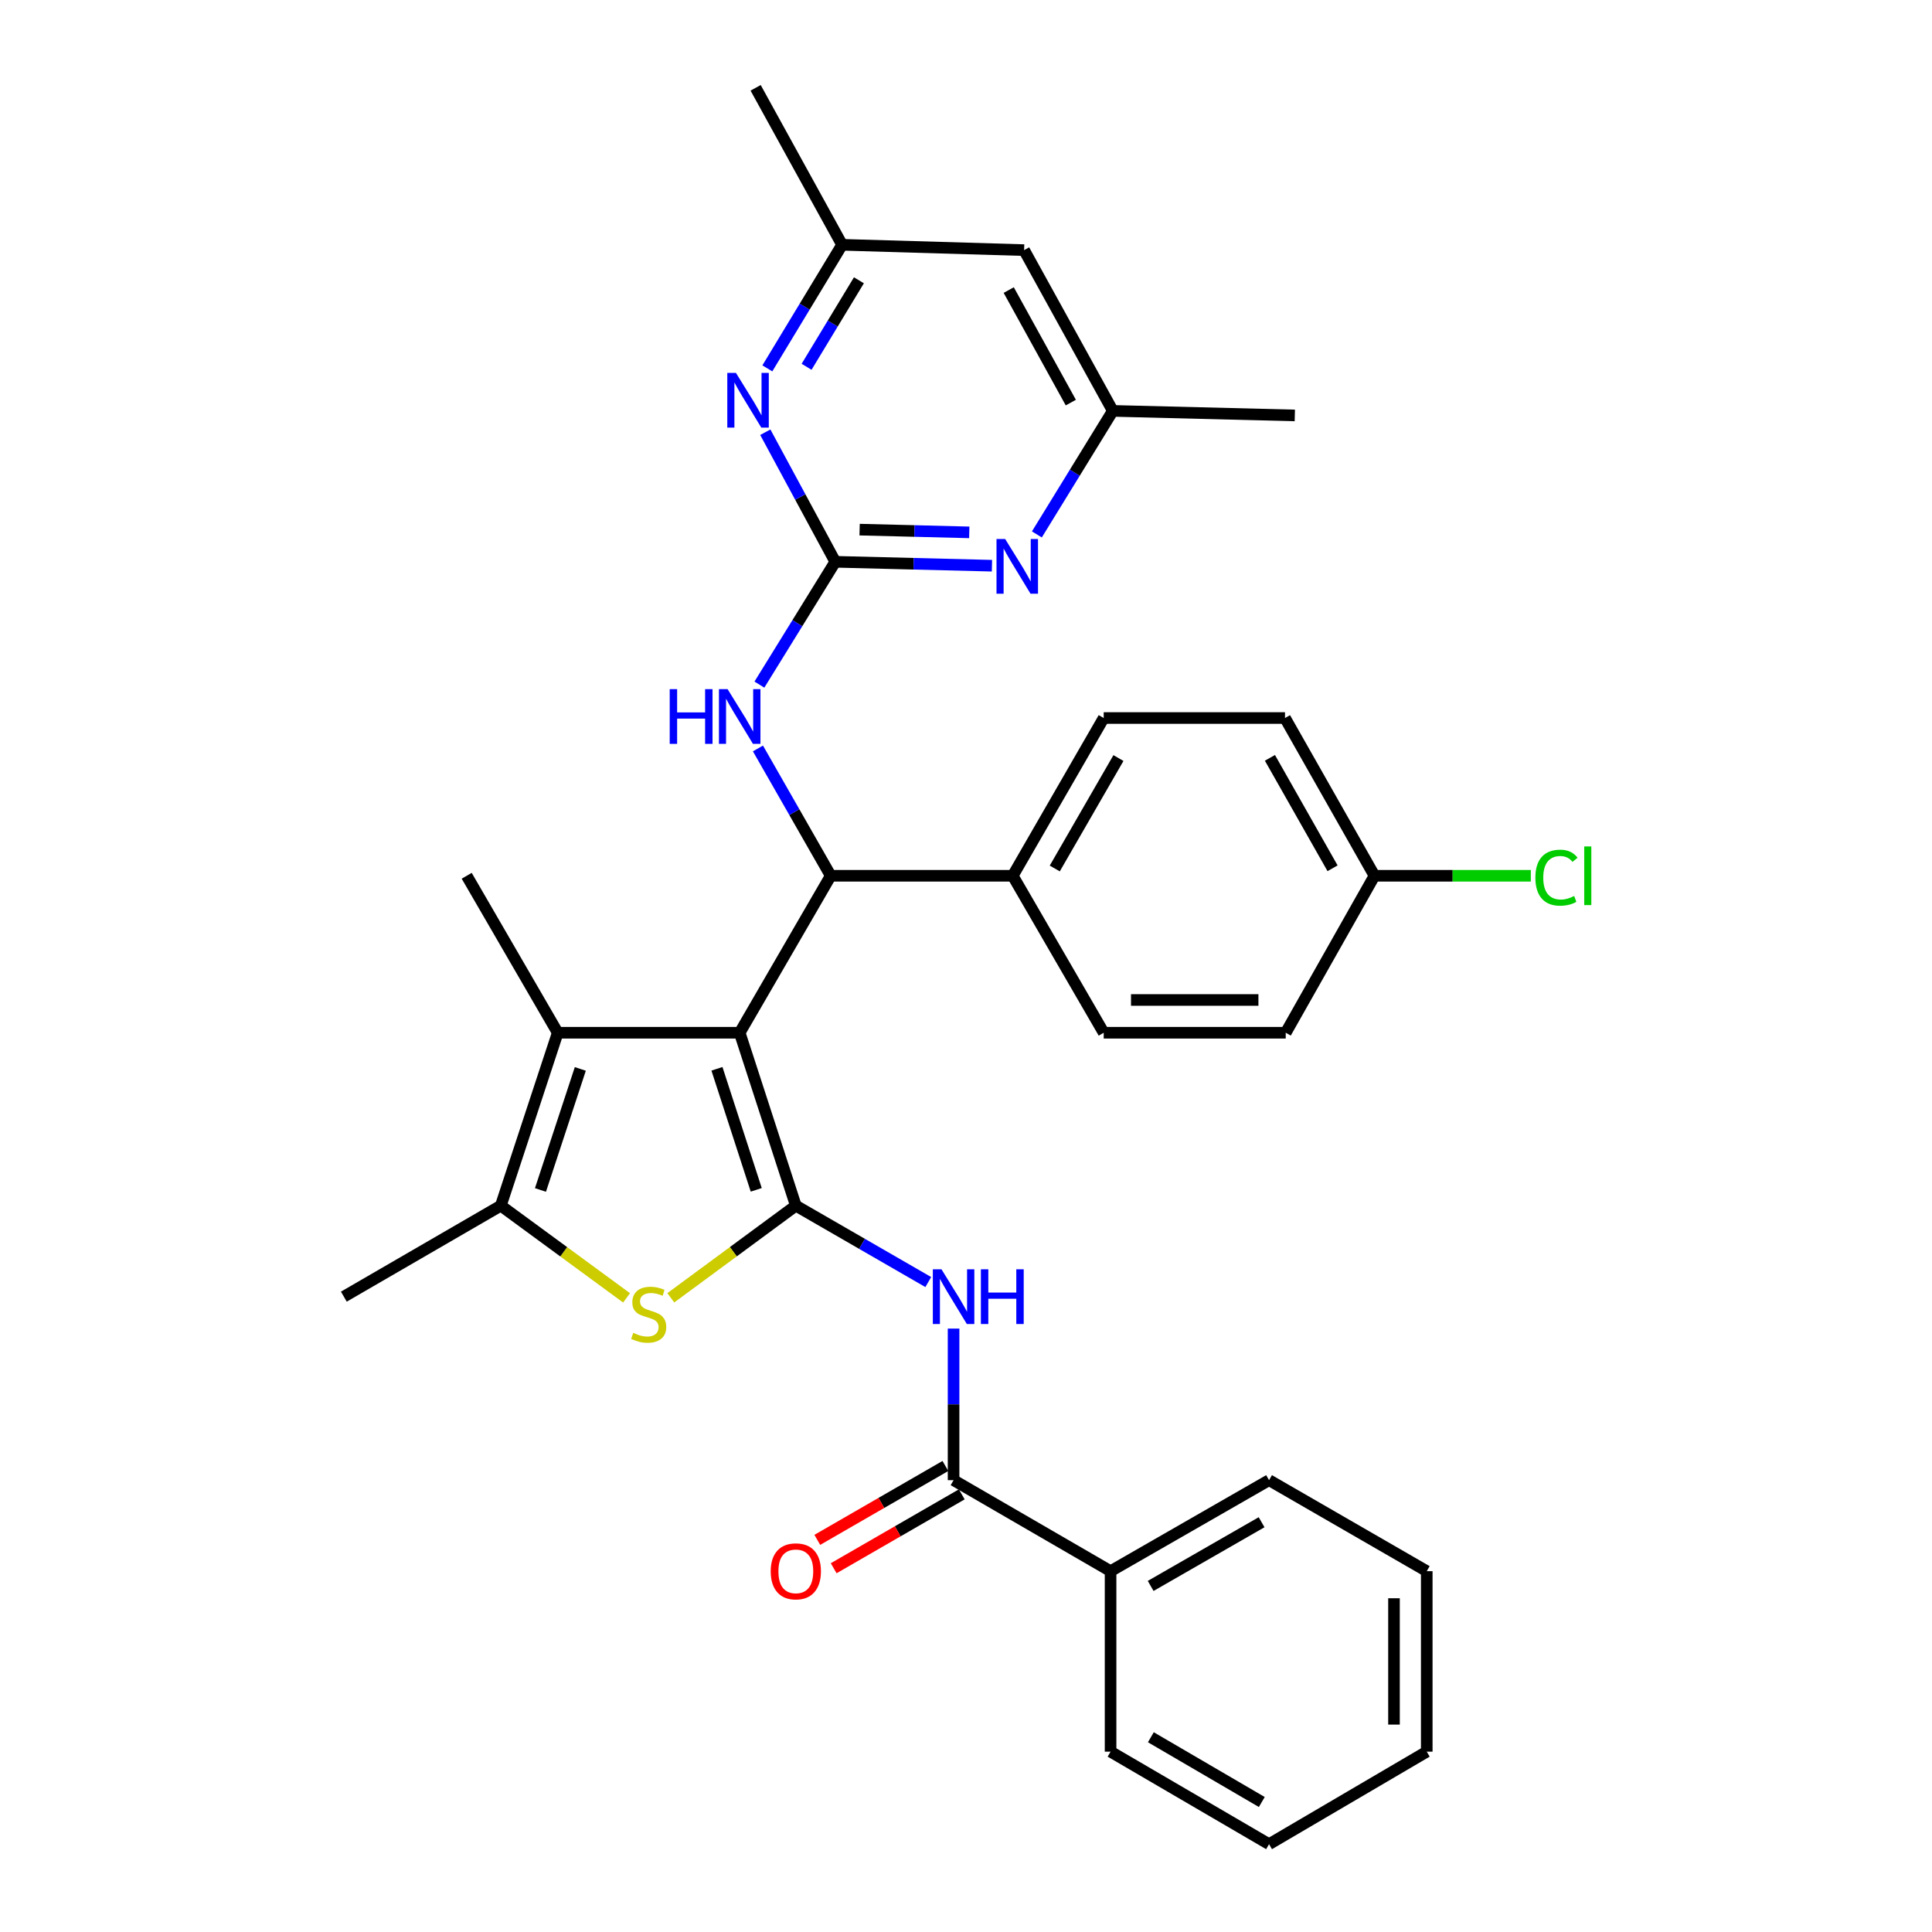 <?xml version='1.0' encoding='iso-8859-1'?>
<svg version='1.1' baseProfile='full'
              xmlns='http://www.w3.org/2000/svg'
                      xmlns:rdkit='http://www.rdkit.org/xml'
                      xmlns:xlink='http://www.w3.org/1999/xlink'
                  xml:space='preserve'
width='1000px' height='1000px' viewBox='0 0 1000 1000'>
<!-- END OF HEADER -->
<rect style='opacity:1.0;fill:#FFFFFF;stroke:none' width='1000' height='1000' x='0' y='0'> </rect>
<path class='bond-0' d='M 382.862,534.548 L 411.918,624.049' style='fill:none;fill-rule:evenodd;stroke:#000000;stroke-width:6px;stroke-linecap:butt;stroke-linejoin:miter;stroke-opacity:1' />
<path class='bond-0' d='M 371.091,553.209 L 391.43,615.86' style='fill:none;fill-rule:evenodd;stroke:#000000;stroke-width:6px;stroke-linecap:butt;stroke-linejoin:miter;stroke-opacity:1' />
<path class='bond-2' d='M 382.862,534.548 L 288.679,534.548' style='fill:none;fill-rule:evenodd;stroke:#000000;stroke-width:6px;stroke-linecap:butt;stroke-linejoin:miter;stroke-opacity:1' />
<path class='bond-3' d='M 382.862,534.548 L 429.978,453.299' style='fill:none;fill-rule:evenodd;stroke:#000000;stroke-width:6px;stroke-linecap:butt;stroke-linejoin:miter;stroke-opacity:1' />
<path class='bond-1' d='M 411.918,624.049 L 379.564,647.893' style='fill:none;fill-rule:evenodd;stroke:#000000;stroke-width:6px;stroke-linecap:butt;stroke-linejoin:miter;stroke-opacity:1' />
<path class='bond-1' d='M 379.564,647.893 L 347.211,671.737' style='fill:none;fill-rule:evenodd;stroke:#CCCC00;stroke-width:6px;stroke-linecap:butt;stroke-linejoin:miter;stroke-opacity:1' />
<path class='bond-4' d='M 411.918,624.049 L 446.196,643.821' style='fill:none;fill-rule:evenodd;stroke:#000000;stroke-width:6px;stroke-linecap:butt;stroke-linejoin:miter;stroke-opacity:1' />
<path class='bond-4' d='M 446.196,643.821 L 480.475,663.592' style='fill:none;fill-rule:evenodd;stroke:#0000FF;stroke-width:6px;stroke-linecap:butt;stroke-linejoin:miter;stroke-opacity:1' />
<path class='bond-32' d='M 324.313,671.774 L 291.766,647.912' style='fill:none;fill-rule:evenodd;stroke:#CCCC00;stroke-width:6px;stroke-linecap:butt;stroke-linejoin:miter;stroke-opacity:1' />
<path class='bond-32' d='M 291.766,647.912 L 259.218,624.049' style='fill:none;fill-rule:evenodd;stroke:#000000;stroke-width:6px;stroke-linecap:butt;stroke-linejoin:miter;stroke-opacity:1' />
<path class='bond-6' d='M 288.679,534.548 L 259.218,624.049' style='fill:none;fill-rule:evenodd;stroke:#000000;stroke-width:6px;stroke-linecap:butt;stroke-linejoin:miter;stroke-opacity:1' />
<path class='bond-6' d='M 300.368,553.275 L 279.745,615.926' style='fill:none;fill-rule:evenodd;stroke:#000000;stroke-width:6px;stroke-linecap:butt;stroke-linejoin:miter;stroke-opacity:1' />
<path class='bond-20' d='M 288.679,534.548 L 241.563,453.299' style='fill:none;fill-rule:evenodd;stroke:#000000;stroke-width:6px;stroke-linecap:butt;stroke-linejoin:miter;stroke-opacity:1' />
<path class='bond-8' d='M 429.978,453.299 L 411.145,420.348' style='fill:none;fill-rule:evenodd;stroke:#000000;stroke-width:6px;stroke-linecap:butt;stroke-linejoin:miter;stroke-opacity:1' />
<path class='bond-8' d='M 411.145,420.348 L 392.312,387.397' style='fill:none;fill-rule:evenodd;stroke:#0000FF;stroke-width:6px;stroke-linecap:butt;stroke-linejoin:miter;stroke-opacity:1' />
<path class='bond-11' d='M 429.978,453.299 L 524.19,453.299' style='fill:none;fill-rule:evenodd;stroke:#000000;stroke-width:6px;stroke-linecap:butt;stroke-linejoin:miter;stroke-opacity:1' />
<path class='bond-7' d='M 493.571,687.68 L 493.571,726.905' style='fill:none;fill-rule:evenodd;stroke:#0000FF;stroke-width:6px;stroke-linecap:butt;stroke-linejoin:miter;stroke-opacity:1' />
<path class='bond-7' d='M 493.571,726.905 L 493.571,766.131' style='fill:none;fill-rule:evenodd;stroke:#000000;stroke-width:6px;stroke-linecap:butt;stroke-linejoin:miter;stroke-opacity:1' />
<path class='bond-5' d='M 432.343,290.783 L 412.704,322.567' style='fill:none;fill-rule:evenodd;stroke:#000000;stroke-width:6px;stroke-linecap:butt;stroke-linejoin:miter;stroke-opacity:1' />
<path class='bond-5' d='M 412.704,322.567 L 393.066,354.35' style='fill:none;fill-rule:evenodd;stroke:#0000FF;stroke-width:6px;stroke-linecap:butt;stroke-linejoin:miter;stroke-opacity:1' />
<path class='bond-9' d='M 432.343,290.783 L 472.887,291.797' style='fill:none;fill-rule:evenodd;stroke:#000000;stroke-width:6px;stroke-linecap:butt;stroke-linejoin:miter;stroke-opacity:1' />
<path class='bond-9' d='M 472.887,291.797 L 513.431,292.811' style='fill:none;fill-rule:evenodd;stroke:#0000FF;stroke-width:6px;stroke-linecap:butt;stroke-linejoin:miter;stroke-opacity:1' />
<path class='bond-9' d='M 444.93,274.134 L 473.311,274.844' style='fill:none;fill-rule:evenodd;stroke:#000000;stroke-width:6px;stroke-linecap:butt;stroke-linejoin:miter;stroke-opacity:1' />
<path class='bond-9' d='M 473.311,274.844 L 501.692,275.554' style='fill:none;fill-rule:evenodd;stroke:#0000FF;stroke-width:6px;stroke-linecap:butt;stroke-linejoin:miter;stroke-opacity:1' />
<path class='bond-10' d='M 432.343,290.783 L 414.23,257.249' style='fill:none;fill-rule:evenodd;stroke:#000000;stroke-width:6px;stroke-linecap:butt;stroke-linejoin:miter;stroke-opacity:1' />
<path class='bond-10' d='M 414.23,257.249 L 396.118,223.715' style='fill:none;fill-rule:evenodd;stroke:#0000FF;stroke-width:6px;stroke-linecap:butt;stroke-linejoin:miter;stroke-opacity:1' />
<path class='bond-24' d='M 259.218,624.049 L 177.97,671.146' style='fill:none;fill-rule:evenodd;stroke:#000000;stroke-width:6px;stroke-linecap:butt;stroke-linejoin:miter;stroke-opacity:1' />
<path class='bond-14' d='M 489.334,758.786 L 456.186,777.909' style='fill:none;fill-rule:evenodd;stroke:#000000;stroke-width:6px;stroke-linecap:butt;stroke-linejoin:miter;stroke-opacity:1' />
<path class='bond-14' d='M 456.186,777.909 L 423.037,797.033' style='fill:none;fill-rule:evenodd;stroke:#FF0000;stroke-width:6px;stroke-linecap:butt;stroke-linejoin:miter;stroke-opacity:1' />
<path class='bond-14' d='M 497.808,773.475 L 464.66,792.598' style='fill:none;fill-rule:evenodd;stroke:#000000;stroke-width:6px;stroke-linecap:butt;stroke-linejoin:miter;stroke-opacity:1' />
<path class='bond-14' d='M 464.66,792.598 L 431.511,811.722' style='fill:none;fill-rule:evenodd;stroke:#FF0000;stroke-width:6px;stroke-linecap:butt;stroke-linejoin:miter;stroke-opacity:1' />
<path class='bond-16' d='M 493.571,766.131 L 574.829,813.237' style='fill:none;fill-rule:evenodd;stroke:#000000;stroke-width:6px;stroke-linecap:butt;stroke-linejoin:miter;stroke-opacity:1' />
<path class='bond-12' d='M 536.682,276.617 L 556.335,244.644' style='fill:none;fill-rule:evenodd;stroke:#0000FF;stroke-width:6px;stroke-linecap:butt;stroke-linejoin:miter;stroke-opacity:1' />
<path class='bond-12' d='M 556.335,244.644 L 575.988,212.672' style='fill:none;fill-rule:evenodd;stroke:#000000;stroke-width:6px;stroke-linecap:butt;stroke-linejoin:miter;stroke-opacity:1' />
<path class='bond-13' d='M 397.174,190.668 L 416.52,158.685' style='fill:none;fill-rule:evenodd;stroke:#0000FF;stroke-width:6px;stroke-linecap:butt;stroke-linejoin:miter;stroke-opacity:1' />
<path class='bond-13' d='M 416.52,158.685 L 435.866,126.703' style='fill:none;fill-rule:evenodd;stroke:#000000;stroke-width:6px;stroke-linecap:butt;stroke-linejoin:miter;stroke-opacity:1' />
<path class='bond-13' d='M 417.488,189.85 L 431.03,167.463' style='fill:none;fill-rule:evenodd;stroke:#0000FF;stroke-width:6px;stroke-linecap:butt;stroke-linejoin:miter;stroke-opacity:1' />
<path class='bond-13' d='M 431.03,167.463 L 444.573,145.075' style='fill:none;fill-rule:evenodd;stroke:#000000;stroke-width:6px;stroke-linecap:butt;stroke-linejoin:miter;stroke-opacity:1' />
<path class='bond-17' d='M 524.19,453.299 L 571.277,371.645' style='fill:none;fill-rule:evenodd;stroke:#000000;stroke-width:6px;stroke-linecap:butt;stroke-linejoin:miter;stroke-opacity:1' />
<path class='bond-17' d='M 545.944,449.523 L 578.905,392.365' style='fill:none;fill-rule:evenodd;stroke:#000000;stroke-width:6px;stroke-linecap:butt;stroke-linejoin:miter;stroke-opacity:1' />
<path class='bond-18' d='M 524.19,453.299 L 571.277,534.548' style='fill:none;fill-rule:evenodd;stroke:#000000;stroke-width:6px;stroke-linecap:butt;stroke-linejoin:miter;stroke-opacity:1' />
<path class='bond-26' d='M 575.988,212.672 L 670.191,215.027' style='fill:none;fill-rule:evenodd;stroke:#000000;stroke-width:6px;stroke-linecap:butt;stroke-linejoin:miter;stroke-opacity:1' />
<path class='bond-34' d='M 575.988,212.672 L 530.078,129.464' style='fill:none;fill-rule:evenodd;stroke:#000000;stroke-width:6px;stroke-linecap:butt;stroke-linejoin:miter;stroke-opacity:1' />
<path class='bond-34' d='M 554.253,208.383 L 522.117,150.137' style='fill:none;fill-rule:evenodd;stroke:#000000;stroke-width:6px;stroke-linecap:butt;stroke-linejoin:miter;stroke-opacity:1' />
<path class='bond-15' d='M 435.866,126.703 L 530.078,129.464' style='fill:none;fill-rule:evenodd;stroke:#000000;stroke-width:6px;stroke-linecap:butt;stroke-linejoin:miter;stroke-opacity:1' />
<path class='bond-25' d='M 435.866,126.703 L 391.115,45.455' style='fill:none;fill-rule:evenodd;stroke:#000000;stroke-width:6px;stroke-linecap:butt;stroke-linejoin:miter;stroke-opacity:1' />
<path class='bond-27' d='M 574.829,813.237 L 656.86,766.131' style='fill:none;fill-rule:evenodd;stroke:#000000;stroke-width:6px;stroke-linecap:butt;stroke-linejoin:miter;stroke-opacity:1' />
<path class='bond-27' d='M 595.579,820.877 L 653,787.902' style='fill:none;fill-rule:evenodd;stroke:#000000;stroke-width:6px;stroke-linecap:butt;stroke-linejoin:miter;stroke-opacity:1' />
<path class='bond-28' d='M 574.829,813.237 L 574.829,906.657' style='fill:none;fill-rule:evenodd;stroke:#000000;stroke-width:6px;stroke-linecap:butt;stroke-linejoin:miter;stroke-opacity:1' />
<path class='bond-21' d='M 571.277,371.645 L 665.113,371.645' style='fill:none;fill-rule:evenodd;stroke:#000000;stroke-width:6px;stroke-linecap:butt;stroke-linejoin:miter;stroke-opacity:1' />
<path class='bond-22' d='M 571.277,534.548 L 665.49,534.548' style='fill:none;fill-rule:evenodd;stroke:#000000;stroke-width:6px;stroke-linecap:butt;stroke-linejoin:miter;stroke-opacity:1' />
<path class='bond-22' d='M 585.409,517.589 L 651.358,517.589' style='fill:none;fill-rule:evenodd;stroke:#000000;stroke-width:6px;stroke-linecap:butt;stroke-linejoin:miter;stroke-opacity:1' />
<path class='bond-19' d='M 711.427,453.299 L 665.49,534.548' style='fill:none;fill-rule:evenodd;stroke:#000000;stroke-width:6px;stroke-linecap:butt;stroke-linejoin:miter;stroke-opacity:1' />
<path class='bond-23' d='M 711.427,453.299 L 751.891,453.299' style='fill:none;fill-rule:evenodd;stroke:#000000;stroke-width:6px;stroke-linecap:butt;stroke-linejoin:miter;stroke-opacity:1' />
<path class='bond-23' d='M 751.891,453.299 L 792.355,453.299' style='fill:none;fill-rule:evenodd;stroke:#00CC00;stroke-width:6px;stroke-linecap:butt;stroke-linejoin:miter;stroke-opacity:1' />
<path class='bond-33' d='M 711.427,453.299 L 665.113,371.645' style='fill:none;fill-rule:evenodd;stroke:#000000;stroke-width:6px;stroke-linecap:butt;stroke-linejoin:miter;stroke-opacity:1' />
<path class='bond-33' d='M 689.73,449.418 L 657.309,392.26' style='fill:none;fill-rule:evenodd;stroke:#000000;stroke-width:6px;stroke-linecap:butt;stroke-linejoin:miter;stroke-opacity:1' />
<path class='bond-29' d='M 656.86,766.131 L 738.485,813.237' style='fill:none;fill-rule:evenodd;stroke:#000000;stroke-width:6px;stroke-linecap:butt;stroke-linejoin:miter;stroke-opacity:1' />
<path class='bond-30' d='M 574.829,906.657 L 656.86,954.545' style='fill:none;fill-rule:evenodd;stroke:#000000;stroke-width:6px;stroke-linecap:butt;stroke-linejoin:miter;stroke-opacity:1' />
<path class='bond-30' d='M 595.683,899.195 L 653.105,932.717' style='fill:none;fill-rule:evenodd;stroke:#000000;stroke-width:6px;stroke-linecap:butt;stroke-linejoin:miter;stroke-opacity:1' />
<path class='bond-35' d='M 738.485,813.237 L 738.485,906.657' style='fill:none;fill-rule:evenodd;stroke:#000000;stroke-width:6px;stroke-linecap:butt;stroke-linejoin:miter;stroke-opacity:1' />
<path class='bond-35' d='M 721.527,827.25 L 721.527,892.644' style='fill:none;fill-rule:evenodd;stroke:#000000;stroke-width:6px;stroke-linecap:butt;stroke-linejoin:miter;stroke-opacity:1' />
<path class='bond-31' d='M 656.86,954.545 L 738.485,906.657' style='fill:none;fill-rule:evenodd;stroke:#000000;stroke-width:6px;stroke-linecap:butt;stroke-linejoin:miter;stroke-opacity:1' />
<path  class='atom-2' d='M 327.766 689.891
Q 328.086 690.011, 329.406 690.571
Q 330.726 691.131, 332.166 691.491
Q 333.646 691.811, 335.086 691.811
Q 337.766 691.811, 339.326 690.531
Q 340.886 689.211, 340.886 686.931
Q 340.886 685.371, 340.086 684.411
Q 339.326 683.451, 338.126 682.931
Q 336.926 682.411, 334.926 681.811
Q 332.406 681.051, 330.886 680.331
Q 329.406 679.611, 328.326 678.091
Q 327.286 676.571, 327.286 674.011
Q 327.286 670.451, 329.686 668.251
Q 332.126 666.051, 336.926 666.051
Q 340.206 666.051, 343.926 667.611
L 343.006 670.691
Q 339.606 669.291, 337.046 669.291
Q 334.286 669.291, 332.766 670.451
Q 331.246 671.571, 331.286 673.531
Q 331.286 675.051, 332.046 675.971
Q 332.846 676.891, 333.966 677.411
Q 335.126 677.931, 337.046 678.531
Q 339.606 679.331, 341.126 680.131
Q 342.646 680.931, 343.726 682.571
Q 344.846 684.171, 344.846 686.931
Q 344.846 690.851, 342.206 692.971
Q 339.606 695.051, 335.246 695.051
Q 332.726 695.051, 330.806 694.491
Q 328.926 693.971, 326.686 693.051
L 327.766 689.891
' fill='#CCCC00'/>
<path  class='atom-5' d='M 487.311 656.986
L 496.591 671.986
Q 497.511 673.466, 498.991 676.146
Q 500.471 678.826, 500.551 678.986
L 500.551 656.986
L 504.311 656.986
L 504.311 685.306
L 500.431 685.306
L 490.471 668.906
Q 489.311 666.986, 488.071 664.786
Q 486.871 662.586, 486.511 661.906
L 486.511 685.306
L 482.831 685.306
L 482.831 656.986
L 487.311 656.986
' fill='#0000FF'/>
<path  class='atom-5' d='M 507.711 656.986
L 511.551 656.986
L 511.551 669.026
L 526.031 669.026
L 526.031 656.986
L 529.871 656.986
L 529.871 685.306
L 526.031 685.306
L 526.031 672.226
L 511.551 672.226
L 511.551 685.306
L 507.711 685.306
L 507.711 656.986
' fill='#0000FF'/>
<path  class='atom-9' d='M 346.642 356.703
L 350.482 356.703
L 350.482 368.743
L 364.962 368.743
L 364.962 356.703
L 368.802 356.703
L 368.802 385.023
L 364.962 385.023
L 364.962 371.943
L 350.482 371.943
L 350.482 385.023
L 346.642 385.023
L 346.642 356.703
' fill='#0000FF'/>
<path  class='atom-9' d='M 376.602 356.703
L 385.882 371.703
Q 386.802 373.183, 388.282 375.863
Q 389.762 378.543, 389.842 378.703
L 389.842 356.703
L 393.602 356.703
L 393.602 385.023
L 389.722 385.023
L 379.762 368.623
Q 378.602 366.703, 377.362 364.503
Q 376.162 362.303, 375.802 361.623
L 375.802 385.023
L 372.122 385.023
L 372.122 356.703
L 376.602 356.703
' fill='#0000FF'/>
<path  class='atom-10' d='M 520.267 278.978
L 529.547 293.978
Q 530.467 295.458, 531.947 298.138
Q 533.427 300.818, 533.507 300.978
L 533.507 278.978
L 537.267 278.978
L 537.267 307.298
L 533.387 307.298
L 523.427 290.898
Q 522.267 288.978, 521.027 286.778
Q 519.827 284.578, 519.467 283.898
L 519.467 307.298
L 515.787 307.298
L 515.787 278.978
L 520.267 278.978
' fill='#0000FF'/>
<path  class='atom-11' d='M 380.927 193.019
L 390.207 208.019
Q 391.127 209.499, 392.607 212.179
Q 394.087 214.859, 394.167 215.019
L 394.167 193.019
L 397.927 193.019
L 397.927 221.339
L 394.047 221.339
L 384.087 204.939
Q 382.927 203.019, 381.687 200.819
Q 380.487 198.619, 380.127 197.939
L 380.127 221.339
L 376.447 221.339
L 376.447 193.019
L 380.927 193.019
' fill='#0000FF'/>
<path  class='atom-15' d='M 398.918 813.317
Q 398.918 806.517, 402.278 802.717
Q 405.638 798.917, 411.918 798.917
Q 418.198 798.917, 421.558 802.717
Q 424.918 806.517, 424.918 813.317
Q 424.918 820.197, 421.518 824.117
Q 418.118 827.997, 411.918 827.997
Q 405.678 827.997, 402.278 824.117
Q 398.918 820.237, 398.918 813.317
M 411.918 824.797
Q 416.238 824.797, 418.558 821.917
Q 420.918 818.997, 420.918 813.317
Q 420.918 807.757, 418.558 804.957
Q 416.238 802.117, 411.918 802.117
Q 407.598 802.117, 405.238 804.917
Q 402.918 807.717, 402.918 813.317
Q 402.918 819.037, 405.238 821.917
Q 407.598 824.797, 411.918 824.797
' fill='#FF0000'/>
<path  class='atom-24' d='M 794.71 454.279
Q 794.71 447.239, 797.99 443.559
Q 801.31 439.839, 807.59 439.839
Q 813.43 439.839, 816.55 443.959
L 813.91 446.119
Q 811.63 443.119, 807.59 443.119
Q 803.31 443.119, 801.03 445.999
Q 798.79 448.839, 798.79 454.279
Q 798.79 459.879, 801.11 462.759
Q 803.47 465.639, 808.03 465.639
Q 811.15 465.639, 814.79 463.759
L 815.91 466.759
Q 814.43 467.719, 812.19 468.279
Q 809.95 468.839, 807.47 468.839
Q 801.31 468.839, 797.99 465.079
Q 794.71 461.319, 794.71 454.279
' fill='#00CC00'/>
<path  class='atom-24' d='M 819.99 438.119
L 823.67 438.119
L 823.67 468.479
L 819.99 468.479
L 819.99 438.119
' fill='#00CC00'/>
</svg>
